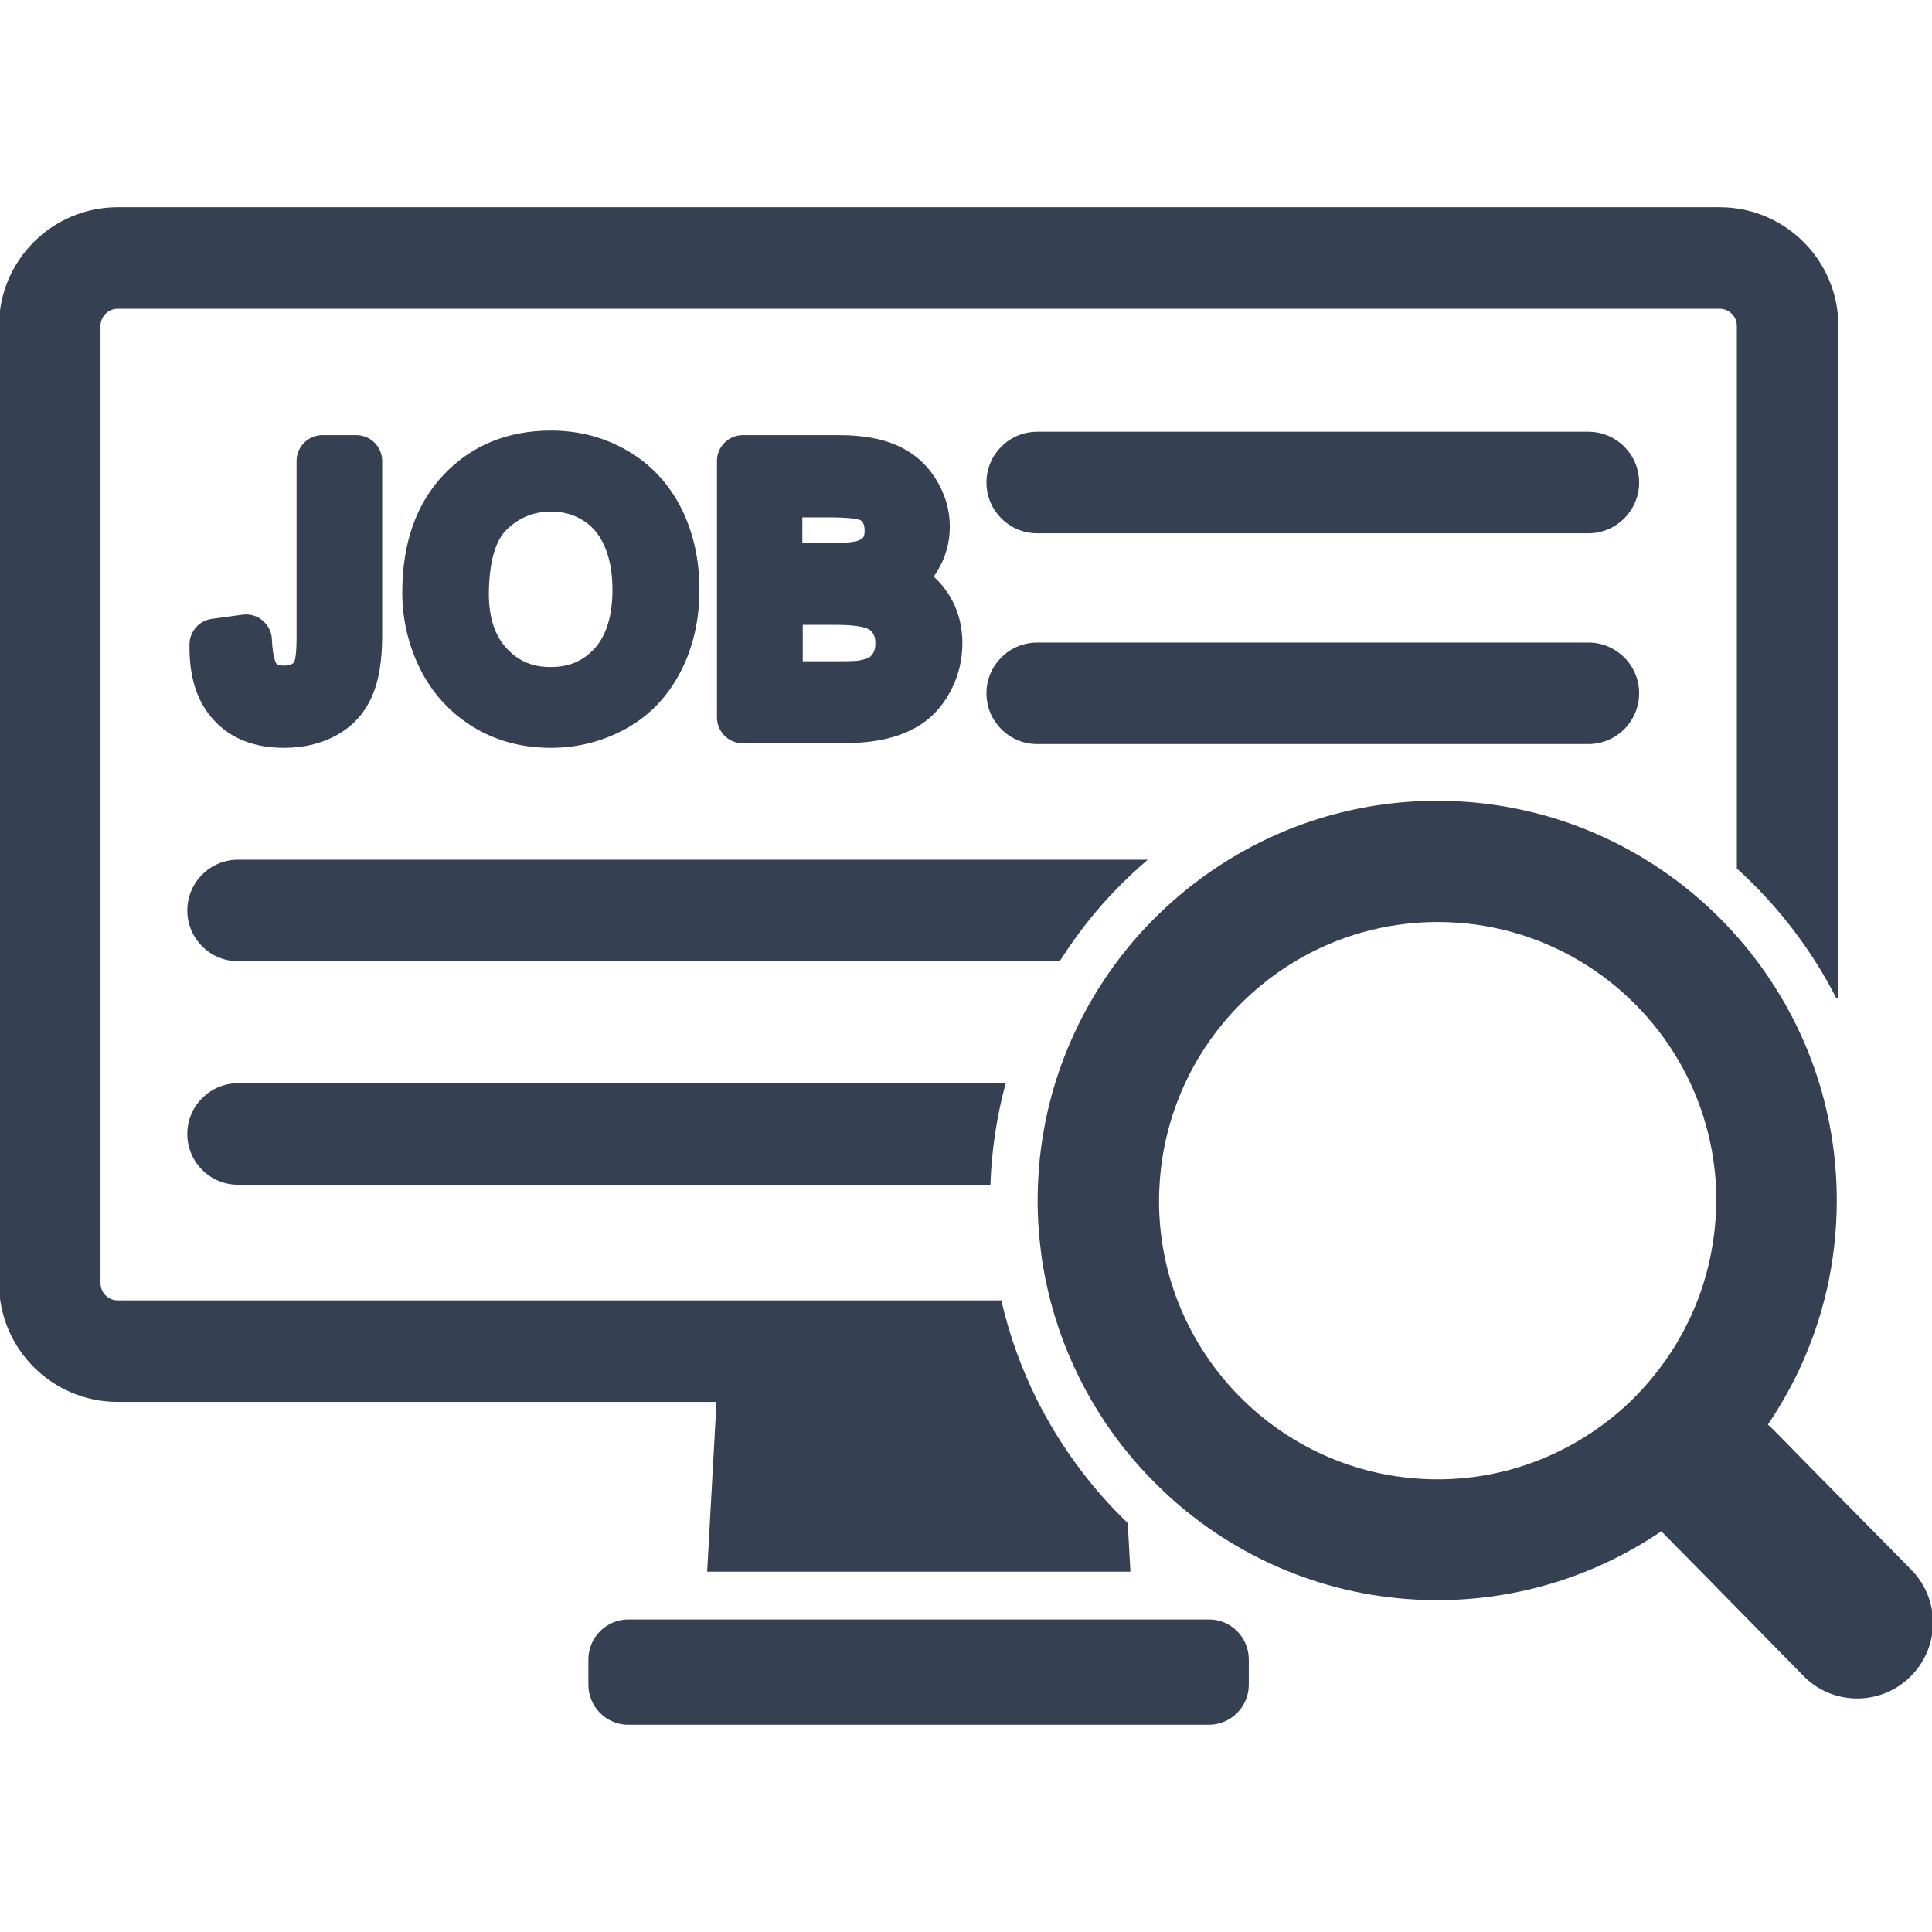 <svg width="970.64" height="970.639" xmlns="http://www.w3.org/2000/svg">

 <g>
  <title>background</title>
  <rect fill="none" id="canvas_background" height="402" width="582" y="-1" x="-1"/>
 </g>
 <g>
  <title>Layer 1</title>
  <g id="svg_1">
   <g id="svg_2">
    <path stroke="#354052" fill="#354052" id="svg_3" d="m142.8,375.219c9.7,0 18.4,-2.1 25.9,-6.199c8.1,-4.4 14.1,-11 17.8,-19.5c3.3,-7.601 5,-17.4 5,-30.101l0,-87.8c0,-6.9 -5.6,-12.5 -12.5,-12.5l-17,0c-6.9,0 -12.5,5.6 -12.5,12.5l0,88.8c0,8.3 -0.8,11.3 -1.1,12c-0.2,0.6 -0.5,1 -1.3,1.5c-1.1,0.7 -2.5,1 -4.4,1c-3.1,0 -4,-0.9 -4.3,-1.3c0,0 -1.9,-2.6 -2.3,-12.4c-0.1,-3.5 -1.8,-6.8 -4.5,-9.1c-2.7,-2.3 -6.2,-3.3 -9.7,-2.8l-15.4,2.1c-6.1,0.8 -10.7,6 -10.8,12.2c-0.3,16.1 3.7,28.8 12,37.7c8.4,9.301 20.2,13.9 35.1,13.9z"/>
    <path stroke="#354052" fill="#354052" id="svg_4" d="m237.7,364.62c11.5,7.1 24.6,10.6 39.1,10.6c13.3,0 25.8,-3.199 37.3,-9.5c11.9,-6.5 21.101,-16.199 27.5,-28.7c6.2,-12 9.301,-25.8 9.301,-40.8c0,-14.8 -3,-28.3 -8.801,-40.1c-6.1,-12.3 -15,-22.1 -26.699,-29c-11.5,-6.8 -24.4,-10.3 -38.601,-10.3c-21.6,0 -39.7,7.4 -53.5,22c-13.7,14.4 -20.7,34.2 -20.7,58.8c0,13.2 2.9,25.8 8.6,37.6c6.1,12.4 15,22.3 26.5,29.4zm16.7,-99.1c6.3,-6 13.7,-9 22.5,-9c6.1,0 11.5,1.5 16.3,4.5c4.8,3 8.3,7.2 10.8,12.8c2.8,6.2 4.2,13.7 4.2,22.3c0,13.3 -3.101,23.4 -9.101,30c-6,6.5 -13.1,9.5 -22.5,9.5c-9.2,0 -16.3,-3 -22.3,-9.4c-6.2,-6.6 -9.2,-15.8 -9.2,-28.2c0.201,-15.7 3.201,-26.7 9.301,-32.5z"/>
    <path stroke="#354052" fill="#354052" id="svg_5" d="m476.7,264.62c0,-8.3 -2.3,-16.2 -6.9,-23.6c-4.7,-7.6 -11.3,-13.3 -19.6,-16.9c-7.601,-3.3 -17,-5 -28.7,-5l-48.3,0c-6.9,0 -12.5,5.6 -12.5,12.5l0,128.8c0,6.9 5.6,12.5 12.5,12.5l49.1,0c9.3,0 17.101,-0.8 23.9,-2.5c7.2,-1.8 13.5,-4.7 18.5,-8.5c5.3,-4 9.8,-9.5 13.2,-16.5c3.399,-6.899 5.1,-14.4 5.1,-22.3c0,-10.3 -3,-19.4 -8.8,-27.1c-1.7,-2.3 -3.7,-4.4 -5.8,-6.3c0.8,-1 1.5,-2 2.1,-3.1c4.1,-6.701 6.2,-14.201 6.2,-22zm-74,-5.201l13.3,0c11.1,0 14.9,0.9 15.8,1.2c1.101,0.4 1.601,0.8 2,1.4c0.5,0.8 1.101,2.1 1.101,4.6c0,1.8 -0.301,3.1 -0.9,3.8c-0.7,0.9 -2.2,1.5 -3.4,1.9c-0.699,0.2 -3.8,1 -12.6,1l-15.4,0l0,-13.9l0.099,0zm36.6,68.601c-0.7,1.2 -1.3,2 -2.1,2.5c-0.9,0.5 -2.5,1.3 -5.5,1.8c-0.5,0.1 -2.7,0.4 -9.3,0.4l-19.6,0l0,-19.3l17.2,0c9,0 13.2,1 14.9,1.5c2.3,0.8 3.3,1.9 3.899,2.7c0.601,0.9 1.5,2.4 1.5,5.4c0.001,2.1 -0.299,3.7 -0.999,5z"/>
    <path stroke="#354052" fill="#354052" id="svg_6" d="m550.5,457.419c7.6,-9 15.9,-17.3 24.8,-25l-455.7,0c-13.8,0 -25,11.2 -25,25s11.2,25 25,25l412.5,0c5.6,-8.7 11.7,-17.099 18.4,-25z"/>
    <path stroke="#354052" fill="#354052" id="svg_7" d="m798,217.419l-276.9,0c-13.8,0 -25,11.2 -25,25c0,13.8 11.2,25 25,25l276.9,0c13.8,0 25,-11.2 25,-25c0,-13.799 -11.2,-25 -25,-25z"/>
    <path stroke="#354052" fill="#354052" id="svg_8" d="m823,348.32c0,-13.8 -11.2,-25 -25,-25l-276.9,0c-13.8,0 -25,11.2 -25,25c0,13.8 11.2,25 25,25l276.9,0c13.8,0 25,-11.2 25,-25z"/>
    <path stroke="#354052" fill="#354052" id="svg_9" d="m94.6,569.719c0,13.801 11.2,25 25,25l377.5,0c0.301,-8.5 1.101,-16.8 2.301,-25c1.3,-8.5 3,-16.8 5.199,-25l-385,0c-13.8,0 -25,11.2 -25,25z"/>
    <path stroke="#354052" fill="#354052" id="svg_10" d="m607.4,814.12l-14.9,0l-11.9,0l-11.9,0l-214.3,0l-11.9,0l-11.9,0l-14.9,0c-10.8,0 -19.601,8.8 -19.601,19.6l0,12.7c0,10.8 8.801,19.601 19.601,19.601l291.6,0c10.8,0 19.601,-8.801 19.601,-19.601l0,-12.7c-0.001,-10.801 -8.701,-19.6 -19.501,-19.6z"/>
    <path stroke="#354052" fill="#354052" id="svg_11" d="m336.7,703.82l11.9,0l11.9,0l-4.7,85.3l211.6,0l-1.301,-23.7c-18.399,-17.7 -33.8,-38.6 -45.399,-61.6c-7.8,-15.5 -13.8,-32.101 -17.9,-49.4c0,-0.2 -0.1,-0.399 -0.1,-0.6l-151.4,0l-11.9,0l-280.3,0c-5,0 -9.1,-4.101 -9.1,-9.101l0,-481c0,-5 4.1,-9.1 9.1,-9.1l804.9,0c5,0 9.1,4.1 9.1,9.1l0,272.4c20.4,18.5 37.4,40.6 50,65.3l0,-337.7c0,-32.6 -26.5,-59.1 -59.1,-59.1l-804.9,0c-32.6,0 -59.1,26.5 -59.1,59.1l0,481c0,32.601 26.5,59.101 59.1,59.101l277.6,0l0,0z"/>
    <path stroke="#354052" fill="#354052" id="svg_12" d="m905.5,733.82l-8.9,-9.101l-6.199,-6.3c-0.9,-0.899 -1.9,-1.8 -2.9,-2.6c5.8,-8.5 11,-17.5 15.5,-26.9c12.4,-26 19.3,-55.1 19.3,-85.8c0,-50.3 -18.6,-96.3 -49.3,-131.5c-36.7,-42.1 -90.8,-68.8 -150.9,-68.8c-38.3,0 -74.1,10.8 -104.5,29.5c-11.699,7.2 -22.699,15.6 -32.699,25c-8.2,7.7 -15.7,16 -22.5,25c-14,18.5 -24.9,39.5 -31.9,62.3c-2.5,8.1 -4.5,16.5 -5.9,25c-1.399,8.2 -2.3,16.5 -2.6,25c-0.1,2.8 -0.2,5.7 -0.2,8.5c0,9.3 0.7,18.5 1.9,27.5c0.5,4 1.2,7.9 2,11.8c0.8,3.8 1.6,7.5 2.6,11.3c0,0.2 0.101,0.4 0.2,0.601c4.6,17.5 11.6,34.1 20.5,49.399c4.5,7.601 9.4,15 14.8,21.9c4,5.1 8.2,10.1 12.7,14.8c4,4.2 8.2,8.3 12.5,12.2c35.4,31.6 82,50.8 133.1,50.8c41.801,0 80.601,-12.899 112.7,-34.8c0.7,0.8 1.4,1.6 2.2,2.4l6.6,6.699l8.9,9l53.9,54.9c7.3,7.5 17,11.2 26.699,11.2c9.5,0 19,-3.6 26.301,-10.8c14.8,-14.5 15,-38.3 0.5,-53l-54.402,-55.198zm-52.3,-80c-7.4,19 -18.8,36 -33.101,50c-25.3,24.6 -59.899,39.899 -97.899,39.899s-72.6,-15.199 -97.9,-39.899c-14.399,-14 -25.7,-31 -33.1,-50c-6.101,-15.7 -9.4,-32.8 -9.4,-50.601c0,-2.899 0.101,-5.699 0.3,-8.5c0.5,-8.6 1.801,-16.899 3.801,-25c2.1,-8.699 5.1,-17 8.699,-25c11.9,-26 31.601,-47.699 56,-62.3c21,-12.5 45.5,-19.7 71.7,-19.7s50.7,7.2 71.7,19.7c41.2,24.5 68.8,69.5 68.8,120.8c-0.2,17.801 -3.5,34.901 -9.6,50.601z"/>
   </g>
  </g>
  <g id="svg_13"/>
  <g id="svg_14"/>
  <g id="svg_15"/>
  <g id="svg_16"/>
  <g id="svg_17"/>
  <g id="svg_18"/>
  <g id="svg_19"/>
  <g id="svg_20"/>
  <g id="svg_21"/>
  <g id="svg_22"/>
  <g id="svg_23"/>
  <g id="svg_24"/>
  <g id="svg_25"/>
  <g id="svg_26"/>
  <g id="svg_27"/>
 </g>
</svg>